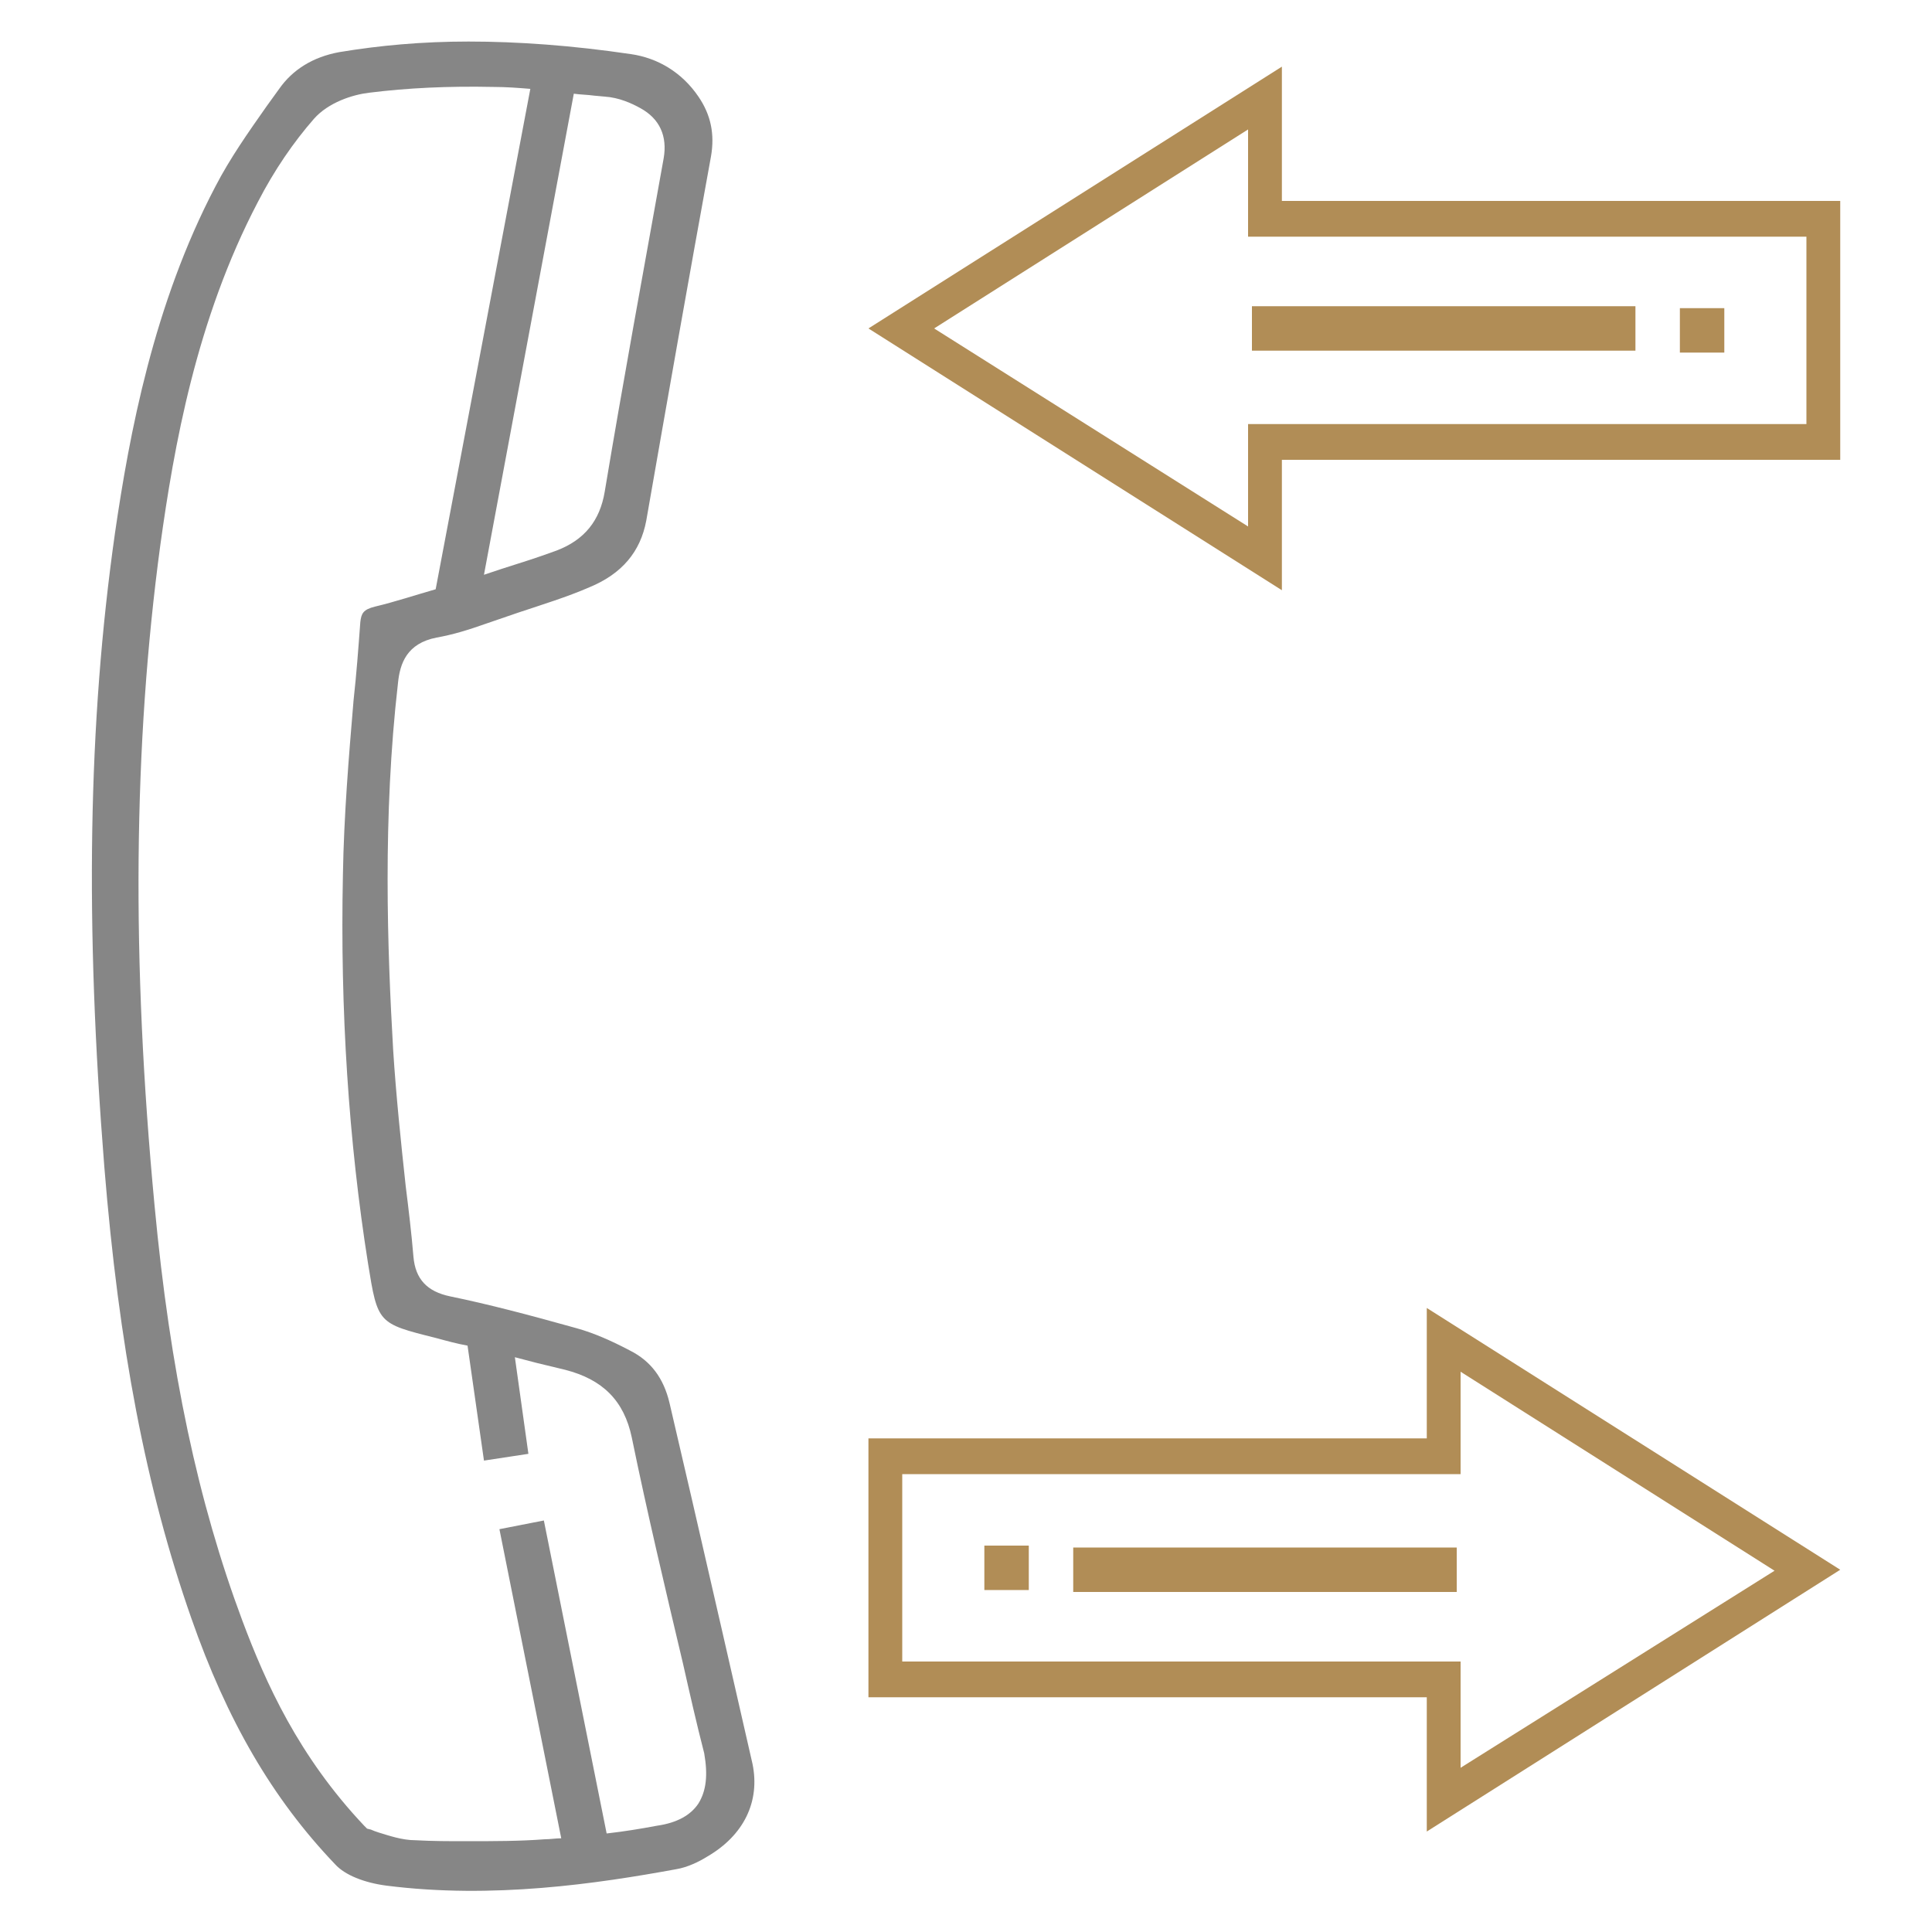 <?xml version="1.0" encoding="utf-8"?>
<!-- Generator: Adobe Illustrator 26.4.1, SVG Export Plug-In . SVG Version: 6.00 Build 0)  -->
<svg version="1.1" id="Layer_1" xmlns="http://www.w3.org/2000/svg" xmlns:xlink="http://www.w3.org/1999/xlink" x="0px" y="0px"
	 viewBox="0 0 200 200" style="enable-background:new 0 0 200 200;" xml:space="preserve">
<style type="text/css">
	.st0{fill:none;}
	.st1{fill:#B18D56;}
	.st2{fill:#868686;}
</style>
<g>
	<polyline class="st0" points="129.2,24.5 129.2,13.4 96.7,34 129.2,54.6 129.2,43.9 	"/>
	<polyline class="st0" points="134.4,43.9 187,43.9 187,24.5 134.4,24.5 	"/>
	<polyline class="st0" points="151.2,172 151.2,183 183.7,162.5 151.2,141.9 151.2,152.6 	"/>
	<polyline class="st0" points="145.9,152.6 93.4,152.6 93.4,172 145.9,172 	"/>
	<g>
		<g>
			<g>
				<path class="st1" d="M132.7,20.8V6.9L89.9,34l42.8,27.1V47.6h57.8V20.8H132.7z M187,43.9h-57.8v10.6L96.7,34l32.5-20.6v11.1H187
					V43.9z"/>
			</g>
			<g>
				<rect x="129.6" y="31.7" class="st1" width="39.7" height="4.6"/>
			</g>
			<g>
				<rect x="173.9" y="31.9" class="st1" width="4.6" height="4.6"/>
			</g>
			<g>
				<path class="st1" d="M147.7,175.7v13.9l42.8-27.1l-42.8-27.1v13.5H89.9v26.8H147.7z M93.4,152.6h57.8v-10.6l32.5,20.6L151.2,183
					V172H93.4V152.6z"/>
			</g>
			<g>
				<rect x="111.1" y="160.2" class="st1" width="39.7" height="4.6"/>
			</g>
			<g>
				<rect x="101.9" y="160" class="st1" width="4.6" height="4.6"/>
			</g>
		</g>
	</g>
	<g>
		<g>
			<path class="st2" d="M77.9,182.6c-2.1-9.2-4.2-18.4-6.3-27.5l-2.3-9.9c-0.6-2.5-1.9-4.3-4.1-5.4c-1.9-1-3.7-1.8-5.5-2.3
				c-5-1.4-9.2-2.5-13.1-3.3c-2.4-0.5-3.6-1.8-3.8-4.1c-0.2-2.4-0.5-4.9-0.8-7.3c-0.5-4.6-1-9.4-1.3-14.1c-0.6-10.4-1.1-24.1,0.5-38
				c0.2-2,0.9-4.1,4-4.7c1.7-0.3,3.3-0.8,5-1.4l3.5-1.2c2.4-0.8,5-1.6,7.3-2.6c3.4-1.4,5.3-3.7,5.9-6.9c2.2-12.6,4.4-25.1,6.7-37.7
				c0.4-2.3,0-4.3-1.3-6.2c-1.7-2.5-4.2-4-7-4.4c-6.1-0.9-11.7-1.3-16.8-1.3c-4.8,0-9.2,0.4-13.4,1.1c-2.7,0.5-4.8,1.8-6.2,3.8
				L27.6,11c-1.9,2.7-3.8,5.4-5.3,8.3c-6.4,12.2-8.9,25.6-10.4,35.9c-2.8,19.7-3.1,40.5-1.1,65.6c1.5,18.5,4.3,33.3,9,46.7
				c3.7,10.6,8.4,18.7,14.9,25.5l0,0c1,1.1,3,1.9,5.3,2.2c11,1.4,21.8-0.2,30-1.7c1.2-0.2,2.4-0.8,3.2-1.3
				C77,190,78.7,186.5,77.9,182.6z M62.6,10c1.5,0.1,2.8,0.7,3.7,1.2c2,1.1,2.8,2.9,2.4,5.2c-2.1,11.7-4.2,23.1-6.1,34.5
				c-0.5,3-2.1,5-5,6.1c-1.9,0.7-3.8,1.3-5.7,1.9l-1.8,0.6l9.3-49.8c0.7,0.1,1.4,0.1,2.1,0.2L62.6,10z M72.3,186.7
				c-0.8,1.2-2.2,2-4.3,2.3c-1.6,0.3-3.4,0.6-5.2,0.8l-6.5-32.4l-4.6,0.9l6.4,32c-0.6,0-1.1,0.1-1.7,0.1c-2.6,0.2-5.3,0.2-8.2,0.2
				c-1.7,0-3.4,0-5.2-0.1c-1.4,0-2.8-0.5-3.8-0.8c-0.3-0.1-0.6-0.2-0.8-0.3l-0.4-0.1l-0.3-0.3c-6.8-7.2-10.2-14.8-12.6-21.2
				c-4.6-12.3-7.5-25.9-9.1-43c-2.4-25.3-2.2-47.7,0.6-68.4c1.4-10.1,3.7-23.3,10.1-35.5c1.7-3.3,3.7-6.2,5.8-8.6
				c1.5-1.7,4-2.5,5.7-2.7c4-0.5,8.2-0.7,12.9-0.6c1.3,0,2.6,0.1,3.8,0.2L45.1,61c-2.1,0.6-4.2,1.3-6.3,1.8
				c-1.2,0.3-1.4,0.7-1.5,1.6c-0.2,2.7-0.4,5.4-0.7,8.1c-0.5,5.9-1,12-1.1,18c-0.3,14.1,0.6,27.7,2.6,40.3c1,6.2,1,6.2,7,7.7
				c1.1,0.3,2.2,0.6,3.3,0.8l1.7,11.9l4.6-0.7l-1.4-10c0.8,0.2,1.5,0.4,2.3,0.6l2.9,0.7c3.9,1,6.1,3.2,6.9,7
				c1.6,7.8,3.5,15.8,5.3,23.4c0.7,3.1,1.4,6.2,2.2,9.3C73.3,183.8,73.1,185.4,72.3,186.7z"/>
		</g>
	</g>
</g>
</svg>
